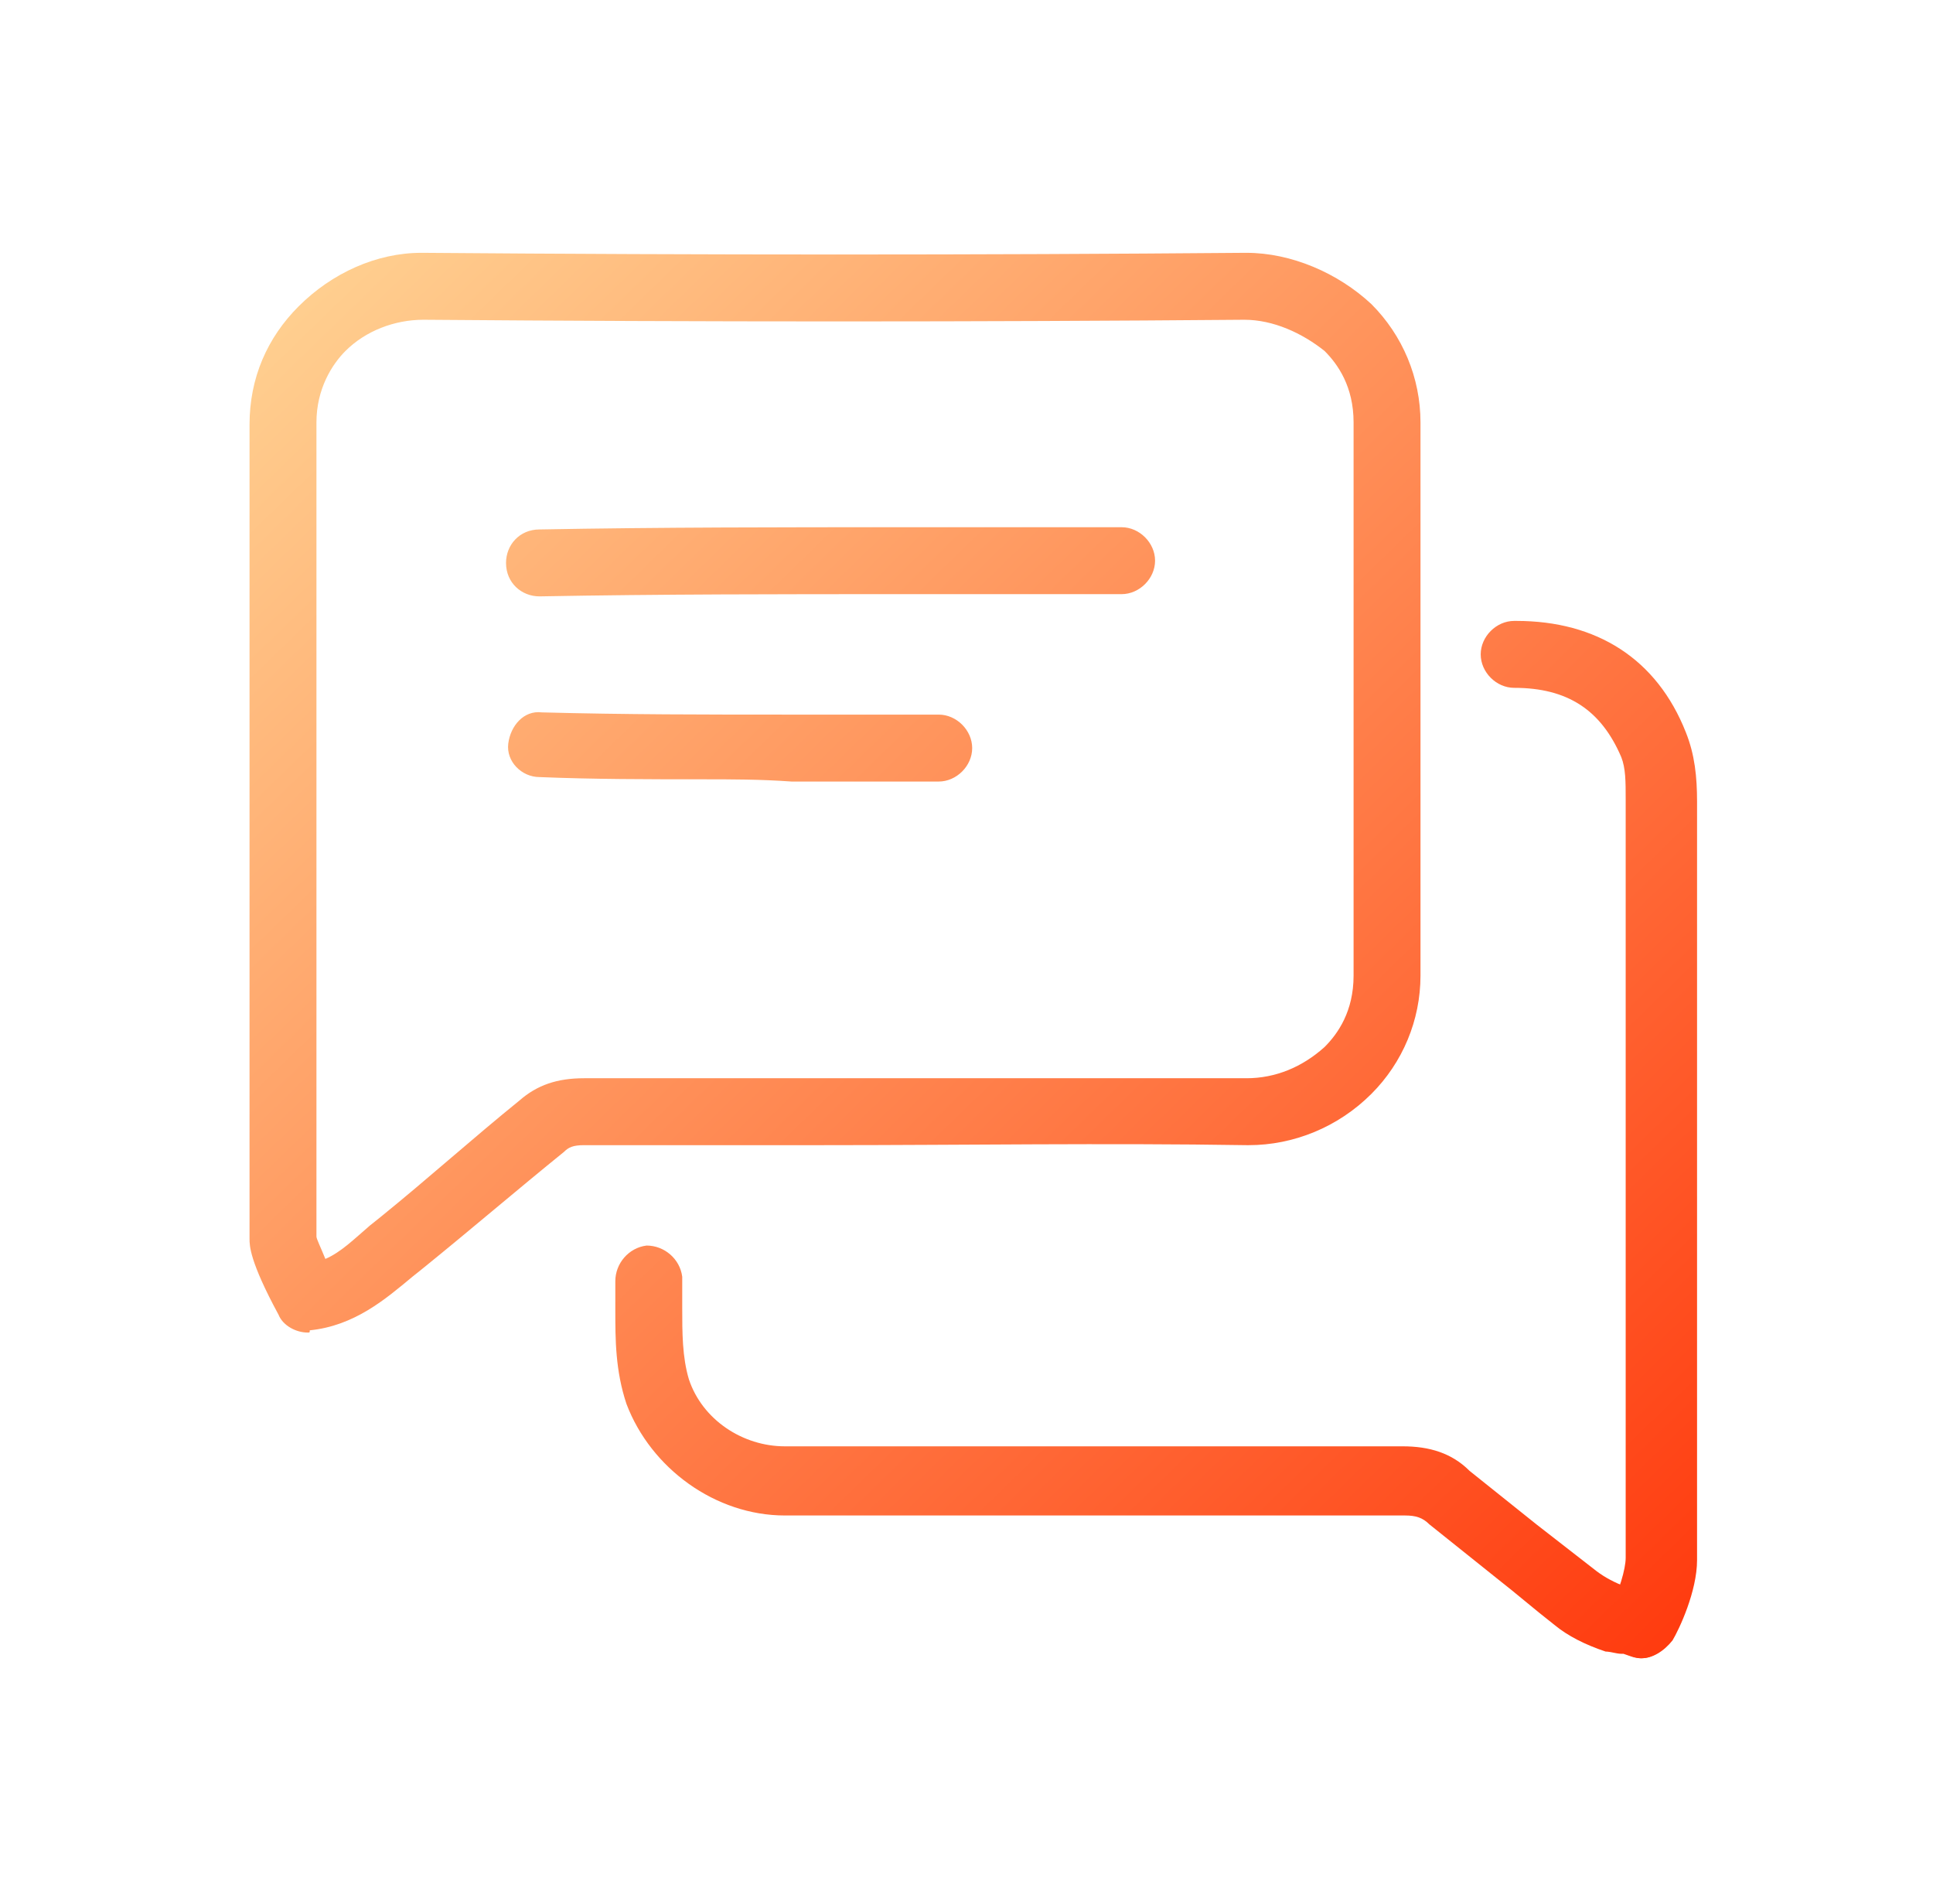 <svg width="65" height="64" viewBox="0 0 65 64" fill="none" xmlns="http://www.w3.org/2000/svg">
<path d="M10.341 44.8C9.966 44.8 9.516 44.575 9.366 44.2C8.391 42.4 8.391 41.875 8.391 41.65V35.95C8.391 28.75 8.391 21.475 8.391 14.275C8.391 12.7 8.991 11.35 10.041 10.3C11.166 9.175 12.666 8.5 14.166 8.5C14.166 8.5 14.166 8.5 14.241 8.5C23.691 8.575 32.916 8.575 41.841 8.5C41.841 8.5 41.841 8.5 41.916 8.5C43.416 8.5 44.991 9.175 46.116 10.225C47.166 11.275 47.766 12.7 47.766 14.2C47.766 20.425 47.766 26.575 47.766 32.8C47.766 34.3 47.166 35.725 46.116 36.775C44.991 37.9 43.491 38.5 41.991 38.5C41.991 38.5 41.991 38.5 41.916 38.5C37.191 38.425 32.391 38.5 27.666 38.5C24.966 38.5 22.341 38.5 19.641 38.5C19.266 38.5 19.116 38.575 18.966 38.725C17.391 40 15.816 41.35 14.241 42.625L13.866 42.925C12.966 43.675 11.916 44.575 10.416 44.725C10.416 44.8 10.416 44.8 10.341 44.8ZM10.641 41.575C10.641 41.65 10.791 41.95 10.941 42.325C11.466 42.1 11.916 41.65 12.441 41.2L12.816 40.9C14.391 39.625 15.891 38.275 17.466 37C18.066 36.475 18.741 36.25 19.641 36.25C22.341 36.25 24.966 36.25 27.666 36.25C32.316 36.25 37.191 36.25 41.916 36.25C42.891 36.25 43.791 35.875 44.541 35.2C44.991 34.75 45.516 34 45.516 32.8C45.516 26.575 45.516 20.425 45.516 14.2C45.516 13 44.991 12.25 44.541 11.8C43.791 11.2 42.816 10.75 41.841 10.75C32.916 10.825 23.616 10.825 14.241 10.75C13.266 10.75 12.291 11.125 11.616 11.8C11.166 12.25 10.641 13.075 10.641 14.2C10.641 21.4 10.641 28.675 10.641 35.875V41.575Z" fill="url(#paint0_linear_9236_21437)"/>
<path d="M55.191 55.75C54.966 55.75 54.816 55.675 54.591 55.6H54.516C54.366 55.6 54.141 55.525 53.991 55.525C53.316 55.3 52.716 55 52.266 54.625C51.591 54.1 50.991 53.575 50.316 53.05C49.566 52.45 48.816 51.85 48.066 51.25C47.841 51.025 47.616 50.95 47.241 50.95C40.266 50.95 33.366 50.95 26.391 50.95C24.066 50.95 21.891 49.375 21.066 47.2C20.691 46.075 20.691 45.025 20.691 44.05C20.691 43.75 20.691 43.375 20.691 43.075C20.691 42.475 21.141 41.95 21.741 41.875C22.341 41.875 22.866 42.325 22.941 42.925C22.941 43.3 22.941 43.6 22.941 43.975C22.941 44.8 22.941 45.625 23.166 46.375C23.616 47.725 24.966 48.625 26.391 48.625C33.291 48.625 40.266 48.625 47.166 48.625C48.066 48.625 48.816 48.85 49.416 49.45C50.166 50.05 50.916 50.65 51.666 51.25C52.341 51.775 53.016 52.3 53.691 52.825C53.991 53.05 54.291 53.2 54.666 53.35C54.666 53.35 54.741 53.35 54.816 53.35C55.041 53.35 55.491 53.425 55.866 53.725C56.316 54.1 56.466 54.85 56.016 55.3C55.791 55.6 55.491 55.75 55.191 55.75Z" fill="url(#paint1_linear_9236_21437)"/>
<path d="M55.191 55.75C55.041 55.75 54.816 55.675 54.666 55.6C54.141 55.3 53.916 54.625 54.141 54.1C54.441 53.5 54.666 52.75 54.666 52.375V44.725C54.666 38.8 54.666 32.8 54.666 26.875C54.666 26.275 54.666 25.825 54.516 25.45C53.841 23.875 52.716 23.125 50.916 23.125C50.316 23.125 49.791 22.6 49.791 22C49.791 21.4 50.316 20.875 50.916 20.875C50.916 20.875 50.916 20.875 50.991 20.875C53.691 20.875 55.716 22.15 56.691 24.625C56.991 25.375 57.066 26.125 57.066 26.95C57.066 32.875 57.066 38.875 57.066 44.8V52.45C57.066 53.5 56.466 54.775 56.241 55.15C55.941 55.525 55.566 55.75 55.191 55.75Z" fill="url(#paint2_linear_9236_21437)"/>
<path d="M18.141 20.05C17.541 20.05 17.016 19.6 17.016 18.925C17.016 18.325 17.466 17.8 18.141 17.8C22.191 17.725 26.391 17.725 30.366 17.725C32.841 17.725 35.241 17.725 37.716 17.725C38.316 17.725 38.841 18.25 38.841 18.85C38.841 19.45 38.316 19.975 37.716 19.975C35.241 19.975 32.841 19.975 30.366 19.975C26.316 19.975 22.191 19.975 18.141 20.05Z" fill="url(#paint3_linear_9236_21437)"/>
<path d="M23.616 26.2C21.816 26.2 19.941 26.2 18.141 26.125C17.541 26.125 17.016 25.6 17.091 25C17.166 24.4 17.616 23.875 18.216 23.95C20.991 24.025 23.766 24.025 26.541 24.025C28.191 24.025 29.841 24.025 31.566 24.025C32.166 24.025 32.691 24.55 32.691 25.15C32.691 25.75 32.166 26.275 31.566 26.275C29.916 26.275 28.266 26.275 26.616 26.275C25.566 26.2 24.591 26.2 23.616 26.2Z" fill="url(#paint4_linear_9236_21437)"/>
<defs>
<linearGradient id="paint0_linear_9236_21437" x1="8.391" y1="8.5" x2="55.62" y2="57.154" gradientUnits="userSpaceOnUse">
<stop stop-color="#FFD494"/>
<stop offset="1" stop-color="#FF390D"/>
</linearGradient>
<linearGradient id="paint1_linear_9236_21437" x1="8.391" y1="8.5" x2="55.62" y2="57.154" gradientUnits="userSpaceOnUse">
<stop stop-color="#FFD494"/>
<stop offset="1" stop-color="#FF390D"/>
</linearGradient>
<linearGradient id="paint2_linear_9236_21437" x1="8.391" y1="8.5" x2="55.62" y2="57.154" gradientUnits="userSpaceOnUse">
<stop stop-color="#FFD494"/>
<stop offset="1" stop-color="#FF390D"/>
</linearGradient>
<linearGradient id="paint3_linear_9236_21437" x1="8.391" y1="8.5" x2="55.62" y2="57.154" gradientUnits="userSpaceOnUse">
<stop stop-color="#FFD494"/>
<stop offset="1" stop-color="#FF390D"/>
</linearGradient>
<linearGradient id="paint4_linear_9236_21437" x1="8.391" y1="8.5" x2="55.62" y2="57.154" gradientUnits="userSpaceOnUse">
<stop stop-color="#FFD494"/>
<stop offset="1" stop-color="#FF390D"/>
</linearGradient>
</defs>
</svg>

